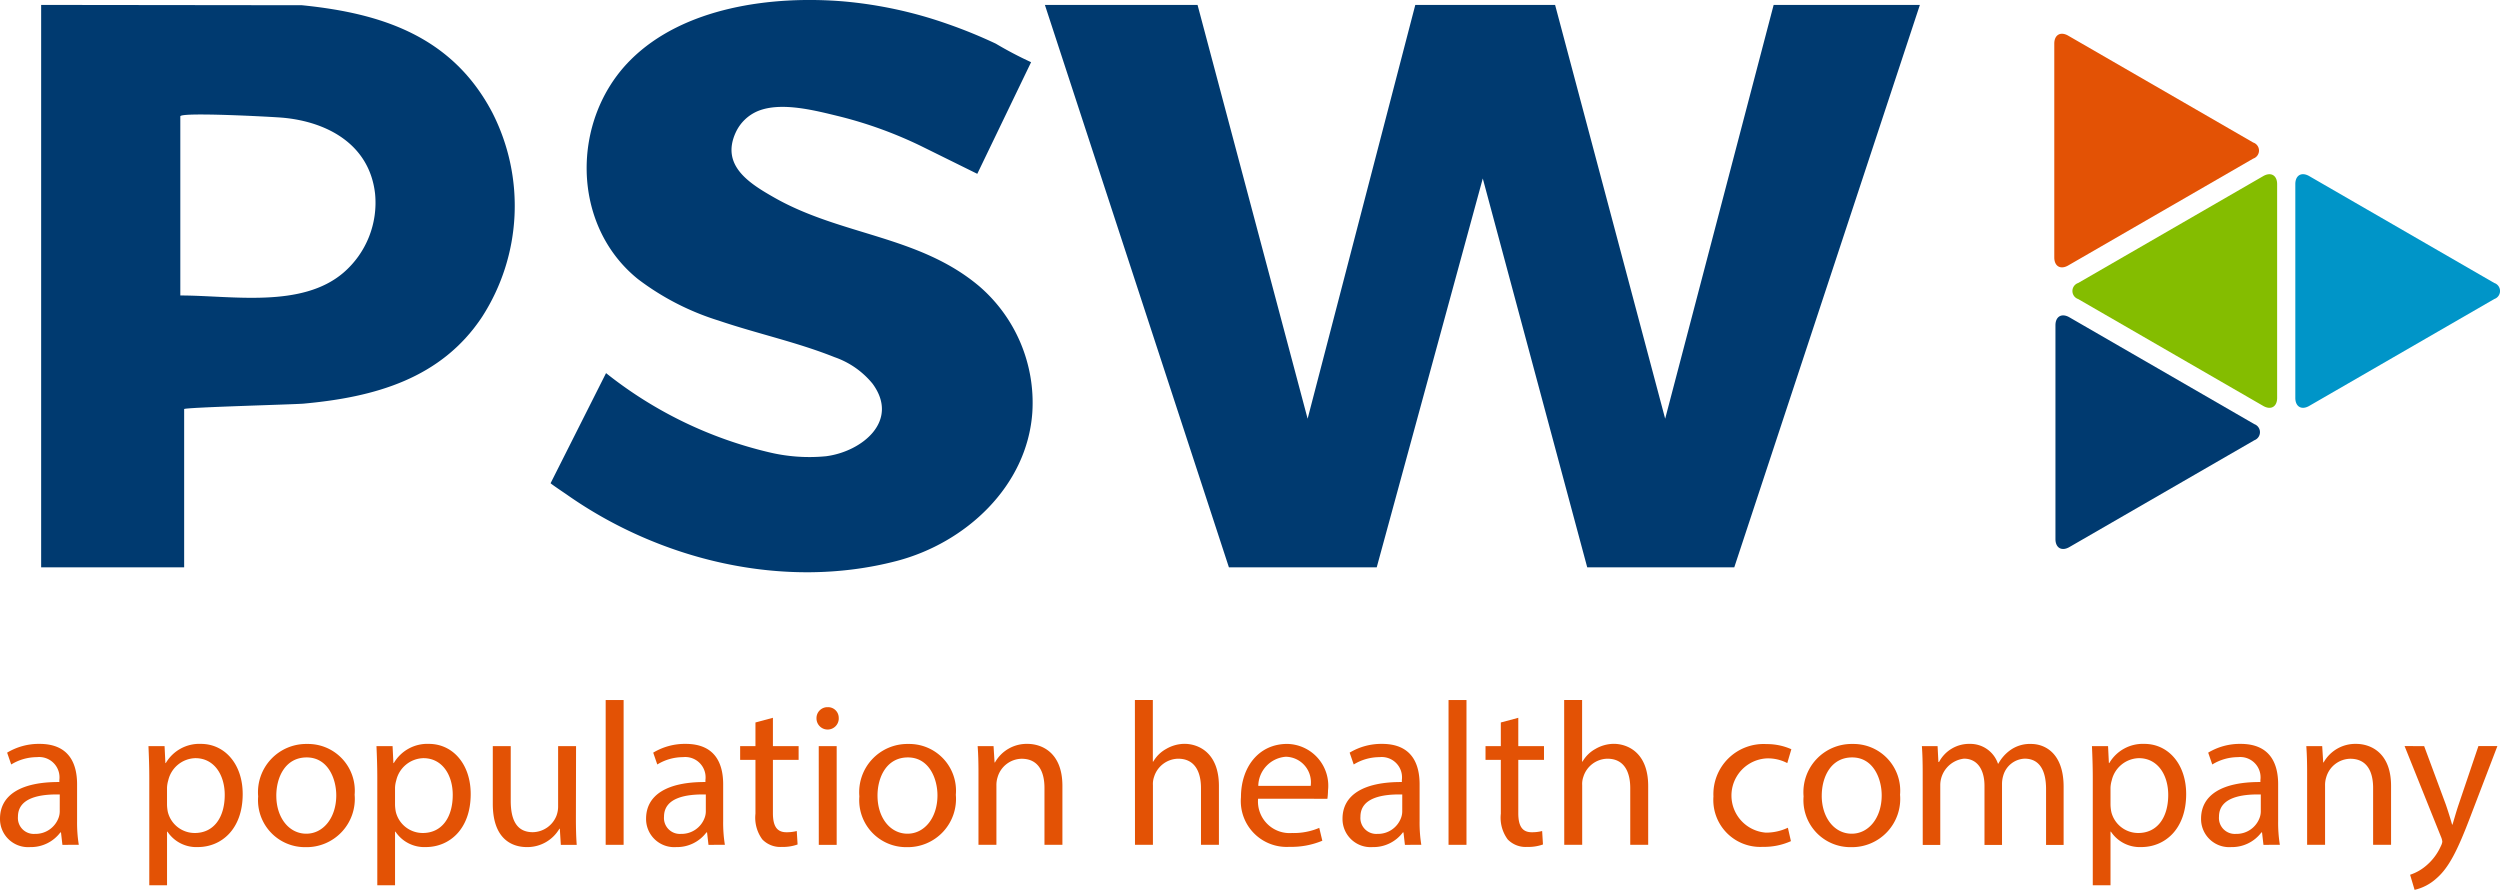 <svg xmlns="http://www.w3.org/2000/svg" xmlns:xlink="http://www.w3.org/1999/xlink" id="Group_4" data-name="Group 4" width="145.883" height="51.928" viewBox="0 0 145.883 51.928"><defs><clipPath id="clip-path"><rect id="Rectangle_9" data-name="Rectangle 9" width="145.883" height="51.929" fill="none"></rect></clipPath></defs><g id="Group_3" data-name="Group 3" clip-path="url(#clip-path)"><path id="Path_30" data-name="Path 30" d="M3.642,307.223l-.083-.726H3.523a2.146,2.146,0,0,1-1.761.857A1.641,1.641,0,0,1,0,305.7c0-1.392,1.238-2.154,3.463-2.142v-.119a1.187,1.187,0,0,0-1.309-1.333,2.871,2.871,0,0,0-1.5.428l-.238-.69a3.575,3.575,0,0,1,1.892-.512c1.761,0,2.19,1.2,2.19,2.356v2.154a8.1,8.1,0,0,0,.1,1.38Zm-.155-2.939c-1.142-.024-2.44.178-2.44,1.3a.927.927,0,0,0,.988,1,1.433,1.433,0,0,0,1.392-.964,1.1,1.1,0,0,0,.059-.333Z" transform="translate(0 -257.924)" fill="#e35205"></path><path id="Path_31" data-name="Path 31" d="M60.187,303.343c0-.738-.024-1.333-.048-1.88h.94l.048.988h.024a2.265,2.265,0,0,1,2.047-1.119c1.392,0,2.44,1.178,2.44,2.927,0,2.071-1.261,3.094-2.618,3.094a2.02,2.02,0,0,1-1.773-.9h-.024v3.13H60.187Zm1.035,1.535a2.347,2.347,0,0,0,.048.428,1.616,1.616,0,0,0,1.571,1.226c1.107,0,1.749-.9,1.749-2.225,0-1.154-.607-2.142-1.714-2.142a1.671,1.671,0,0,0-1.583,1.3,1.7,1.7,0,0,0-.071.429Z" transform="translate(-51.476 -257.924)" fill="#e35205"></path><path id="Path_32" data-name="Path 32" d="M110.211,304.3a2.815,2.815,0,0,1-2.868,3.058,2.738,2.738,0,0,1-2.761-2.963,2.813,2.813,0,0,1,2.856-3.058,2.728,2.728,0,0,1,2.773,2.963m-4.57.06c0,1.261.726,2.213,1.749,2.213,1,0,1.749-.94,1.749-2.237,0-.976-.488-2.214-1.726-2.214s-1.773,1.142-1.773,2.237" transform="translate(-89.517 -257.924)" fill="#e35205"></path><path id="Path_33" data-name="Path 33" d="M152.545,303.343c0-.738-.024-1.333-.048-1.88h.94l.048.988h.024a2.265,2.265,0,0,1,2.047-1.119c1.392,0,2.44,1.178,2.44,2.927,0,2.071-1.261,3.094-2.618,3.094a2.02,2.02,0,0,1-1.773-.9h-.024v3.13h-1.035Zm1.035,1.535a2.348,2.348,0,0,0,.048.428,1.616,1.616,0,0,0,1.571,1.226c1.107,0,1.749-.9,1.749-2.225,0-1.154-.607-2.142-1.714-2.142a1.671,1.671,0,0,0-1.583,1.3,1.7,1.7,0,0,0-.071.429Z" transform="translate(-130.529 -257.924)" fill="#e35205"></path><path id="Path_34" data-name="Path 34" d="M204.439,306.43c0,.595.012,1.119.048,1.571h-.928l-.059-.94h-.024a2.167,2.167,0,0,1-1.9,1.071c-.9,0-1.987-.5-1.987-2.523v-3.368h1.047v3.189c0,1.095.333,1.833,1.285,1.833a1.514,1.514,0,0,0,1.38-.952,1.532,1.532,0,0,0,.1-.536v-3.534h1.047Z" transform="translate(-170.833 -258.702)" fill="#e35205"></path><rect id="Rectangle_7" data-name="Rectangle 7" width="1.047" height="8.449" transform="translate(35.343 40.849)" fill="#e35205"></rect><path id="Path_35" data-name="Path 35" d="M265.348,307.223l-.083-.726h-.036a2.145,2.145,0,0,1-1.761.857,1.641,1.641,0,0,1-1.761-1.654c0-1.392,1.238-2.154,3.463-2.142v-.119a1.187,1.187,0,0,0-1.309-1.333,2.87,2.87,0,0,0-1.5.428l-.238-.69a3.574,3.574,0,0,1,1.892-.512c1.761,0,2.19,1.2,2.19,2.356v2.154a8.1,8.1,0,0,0,.1,1.38Zm-.155-2.939c-1.142-.024-2.44.178-2.44,1.3a.927.927,0,0,0,.988,1,1.433,1.433,0,0,0,1.392-.964,1.091,1.091,0,0,0,.06-.333Z" transform="translate(-224.006 -257.924)" fill="#e35205"></path><path id="Path_36" data-name="Path 36" d="M301.705,290.757v1.654h1.5v.8h-1.5v3.106c0,.714.2,1.119.785,1.119a2.34,2.34,0,0,0,.607-.071l.048.785a2.566,2.566,0,0,1-.928.143,1.451,1.451,0,0,1-1.131-.44,2.134,2.134,0,0,1-.4-1.5v-3.142h-.893v-.8h.893v-1.38Z" transform="translate(-256.603 -248.872)" fill="#e35205"></path><path id="Path_37" data-name="Path 37" d="M332.066,287.116a.649.649,0,0,1-1.3,0,.638.638,0,0,1,.654-.655.622.622,0,0,1,.643.655m-1.166,1.619h1.047v5.76H330.9Z" transform="translate(-283.121 -245.195)" fill="#e35205"></path><path id="Path_38" data-name="Path 38" d="M353.744,304.3a2.815,2.815,0,0,1-2.868,3.058,2.738,2.738,0,0,1-2.761-2.963,2.813,2.813,0,0,1,2.856-3.058,2.728,2.728,0,0,1,2.773,2.963m-4.57.06c0,1.261.726,2.213,1.749,2.213,1,0,1.749-.94,1.749-2.237,0-.976-.488-2.214-1.726-2.214s-1.773,1.142-1.773,2.237" transform="translate(-297.968 -257.924)" fill="#e35205"></path><path id="Path_39" data-name="Path 39" d="M396.078,303.022c0-.595-.012-1.083-.048-1.559h.928l.059.952h.024a2.118,2.118,0,0,1,1.9-1.083c.8,0,2.035.476,2.035,2.451v3.439h-1.047V303.9c0-.928-.345-1.7-1.333-1.7a1.488,1.488,0,0,0-1.4,1.071,1.507,1.507,0,0,0-.071.488v3.463h-1.047Z" transform="translate(-338.981 -257.924)" fill="#e35205"></path><path id="Path_40" data-name="Path 40" d="M459.722,283.57h1.047v3.594h.024a1.943,1.943,0,0,1,.75-.738,2.156,2.156,0,0,1,1.071-.3c.774,0,2.011.476,2.011,2.463v3.427h-1.047v-3.308c0-.928-.345-1.714-1.333-1.714a1.5,1.5,0,0,0-1.4,1.047,1.269,1.269,0,0,0-.071.5v3.475h-1.047Z" transform="translate(-393.497 -242.721)" fill="#e35205"></path><path id="Path_41" data-name="Path 41" d="M503.679,304.532a1.845,1.845,0,0,0,1.975,2,3.789,3.789,0,0,0,1.595-.3l.179.75a4.668,4.668,0,0,1-1.916.357,2.675,2.675,0,0,1-2.832-2.9c0-1.738,1.023-3.106,2.7-3.106a2.44,2.44,0,0,1,2.38,2.713,3.961,3.961,0,0,1-.036.488Zm3.07-.75a1.491,1.491,0,0,0-1.452-1.7,1.736,1.736,0,0,0-1.606,1.7Z" transform="translate(-430.266 -257.923)" fill="#e35205"></path><path id="Path_42" data-name="Path 42" d="M547.461,307.223l-.083-.726h-.036a2.145,2.145,0,0,1-1.761.857,1.641,1.641,0,0,1-1.761-1.654c0-1.392,1.238-2.154,3.463-2.142v-.119a1.187,1.187,0,0,0-1.309-1.333,2.87,2.87,0,0,0-1.5.428l-.238-.69a3.574,3.574,0,0,1,1.892-.512c1.761,0,2.19,1.2,2.19,2.356v2.154a8.107,8.107,0,0,0,.1,1.38Zm-.155-2.939c-1.143-.024-2.44.178-2.44,1.3a.927.927,0,0,0,.988,1,1.433,1.433,0,0,0,1.392-.964,1.092,1.092,0,0,0,.059-.333Z" transform="translate(-465.48 -257.924)" fill="#e35205"></path><rect id="Rectangle_8" data-name="Rectangle 8" width="1.047" height="8.449" transform="translate(84.527 40.849)" fill="#e35205"></rect><path id="Path_43" data-name="Path 43" d="M603.644,290.757v1.654h1.5v.8h-1.5v3.106c0,.714.2,1.119.785,1.119a2.335,2.335,0,0,0,.607-.071l.048.785a2.565,2.565,0,0,1-.928.143,1.451,1.451,0,0,1-1.131-.44,2.134,2.134,0,0,1-.4-1.5v-3.142h-.893v-.8h.893v-1.38Z" transform="translate(-515.047 -248.872)" fill="#e35205"></path><path id="Path_44" data-name="Path 44" d="M633.615,283.57h1.047v3.594h.024a1.942,1.942,0,0,1,.75-.738,2.156,2.156,0,0,1,1.071-.3c.773,0,2.011.476,2.011,2.463v3.427h-1.047v-3.308c0-.928-.345-1.714-1.333-1.714a1.5,1.5,0,0,0-1.4,1.047,1.268,1.268,0,0,0-.071.5v3.475h-1.047Z" transform="translate(-542.341 -242.721)" fill="#e35205"></path><path id="Path_45" data-name="Path 45" d="M698.607,307.079a3.857,3.857,0,0,1-1.654.333,2.736,2.736,0,0,1-2.868-2.939,2.927,2.927,0,0,1,3.094-3.058,3.5,3.5,0,0,1,1.452.3l-.238.809a2.429,2.429,0,0,0-1.214-.274,2.171,2.171,0,0,0-.036,4.332,2.975,2.975,0,0,0,1.285-.286Z" transform="translate(-594.1 -257.995)" fill="#e35205"></path><path id="Path_46" data-name="Path 46" d="M736.229,304.3a2.815,2.815,0,0,1-2.868,3.058,2.738,2.738,0,0,1-2.761-2.963,2.813,2.813,0,0,1,2.856-3.058,2.727,2.727,0,0,1,2.773,2.963m-4.57.06c0,1.261.726,2.213,1.75,2.213,1,0,1.749-.94,1.749-2.237,0-.976-.488-2.214-1.725-2.214s-1.773,1.142-1.773,2.237" transform="translate(-625.355 -257.924)" fill="#e35205"></path><path id="Path_47" data-name="Path 47" d="M778.561,303.022c0-.595-.012-1.083-.047-1.559h.916l.048.928h.036a1.985,1.985,0,0,1,1.809-1.059,1.7,1.7,0,0,1,1.63,1.154h.024a2.373,2.373,0,0,1,.643-.75,1.966,1.966,0,0,1,1.273-.4c.762,0,1.892.5,1.892,2.5v3.392H785.76v-3.261c0-1.107-.4-1.773-1.249-1.773a1.356,1.356,0,0,0-1.238.952,1.727,1.727,0,0,0-.083.524v3.558h-1.023v-3.451c0-.916-.4-1.583-1.2-1.583a1.562,1.562,0,0,0-1.38,1.559v3.475h-1.023Z" transform="translate(-666.366 -257.924)" fill="#e35205"></path><path id="Path_48" data-name="Path 48" d="M847.458,303.343c0-.738-.024-1.333-.048-1.88h.94l.048.988h.024a2.265,2.265,0,0,1,2.047-1.119c1.392,0,2.439,1.178,2.439,2.927,0,2.071-1.261,3.094-2.618,3.094a2.02,2.02,0,0,1-1.773-.9h-.024v3.13h-1.035Zm1.035,1.535a2.363,2.363,0,0,0,.048.428,1.616,1.616,0,0,0,1.571,1.226c1.107,0,1.749-.9,1.749-2.225,0-1.154-.607-2.142-1.714-2.142a1.671,1.671,0,0,0-1.583,1.3,1.7,1.7,0,0,0-.071.429Z" transform="translate(-725.338 -257.924)" fill="#e35205"></path><path id="Path_49" data-name="Path 49" d="M895.248,307.223l-.083-.726h-.036a2.145,2.145,0,0,1-1.761.857,1.641,1.641,0,0,1-1.761-1.654c0-1.392,1.238-2.154,3.463-2.142v-.119a1.187,1.187,0,0,0-1.309-1.333,2.871,2.871,0,0,0-1.5.428l-.238-.69a3.573,3.573,0,0,1,1.892-.512c1.761,0,2.19,1.2,2.19,2.356v2.154a8.114,8.114,0,0,0,.1,1.38Zm-.155-2.939c-1.143-.024-2.44.178-2.44,1.3a.927.927,0,0,0,.988,1,1.433,1.433,0,0,0,1.392-.964,1.094,1.094,0,0,0,.06-.333Z" transform="translate(-763.168 -257.924)" fill="#e35205"></path><path id="Path_50" data-name="Path 50" d="M934.282,303.022c0-.595-.012-1.083-.048-1.559h.928l.059.952h.024a2.119,2.119,0,0,1,1.9-1.083c.8,0,2.035.476,2.035,2.451v3.439h-1.047V303.9c0-.928-.345-1.7-1.333-1.7a1.488,1.488,0,0,0-1.4,1.071,1.507,1.507,0,0,0-.071.488v3.463h-1.047Z" transform="translate(-799.654 -257.924)" fill="#e35205"></path><path id="Path_51" data-name="Path 51" d="M975.194,302.241l1.261,3.4c.131.381.274.833.369,1.178h.024c.107-.345.226-.785.369-1.2l1.143-3.38h1.107l-1.571,4.105c-.75,1.976-1.261,2.987-1.975,3.606a2.837,2.837,0,0,1-1.285.678l-.262-.881a2.767,2.767,0,0,0,.916-.512,3.175,3.175,0,0,0,.881-1.166.753.753,0,0,0,.083-.25.918.918,0,0,0-.072-.274l-2.13-5.307Z" transform="translate(-833.737 -258.702)" fill="#e35205"></path><path id="Path_52" data-name="Path 52" d="M941.372,77.855a.494.494,0,0,0,0-.936l-10.8-6.238c-.446-.257-.81-.047-.81.468V83.625c0,.515.365.725.81.468Z" transform="translate(-795.823 -60.406)" fill="#0095c8"></path><path id="Path_53" data-name="Path 53" d="M843.739,20.966a.494.494,0,0,0,0-.936l-10.8-6.238c-.446-.257-.81-.047-.81.468V26.736c0,.515.365.725.81.468Z" transform="translate(-712.255 -11.712)" fill="#e35205"></path><path id="Path_54" data-name="Path 54" d="M844.207,135.043a.5.5,0,0,0,0-.936l-10.8-6.238c-.446-.257-.81-.047-.81.468v12.475c0,.515.365.725.81.468Z" transform="translate(-712.655 -109.355)" fill="#003a70"></path><path id="Path_55" data-name="Path 55" d="M851.423,71.15c0-.515-.365-.725-.81-.468l-10.8,6.238a.494.494,0,0,0,0,.936l10.8,6.238c.446.257.81.047.81-.468Z" transform="translate(-718.545 -60.406)" fill="#84bd00"></path><path id="Path_56" data-name="Path 56" d="M43,8.284C40.656,3.815,36.53,2.479,31.885,2.011L16.669,1.993v32.82h8.345V25.577c0-.1,6.429-.269,6.965-.317,4.142-.376,8.041-1.455,10.432-5.082A11.962,11.962,0,0,0,43,8.284M34.331,17.6c-2.444,2.117-6.541,1.348-9.541,1.348V8.494c.016-.259,5.377.029,5.943.078,2.642.229,5.1,1.568,5.422,4.44A5.39,5.39,0,0,1,34.331,17.6" transform="translate(-14.268 -1.706)" fill="#003a70"></path><path id="Path_57" data-name="Path 57" d="M251.086,3.626l-3.141,6.517L244.659,8.52a24.489,24.489,0,0,0-4.753-1.726c-1.385-.336-3.376-.87-4.748-.32a2.475,2.475,0,0,0-1.31,1.257c-.884,1.929.8,2.974,2.254,3.8,3.913,2.225,8.46,2.212,11.971,5.184a8.968,8.968,0,0,1,3.085,7.332c-.291,4.33-3.9,7.64-7.923,8.689-6.562,1.712-13.8-.035-19.269-3.892-.057-.04-.931-.625-.919-.649l3.235-6.423a24.155,24.155,0,0,0,9.492,4.615,10.068,10.068,0,0,0,3.345.236c2.085-.267,4.322-2.055,2.71-4.239a4.956,4.956,0,0,0-2.215-1.543c-2.2-.879-4.527-1.374-6.772-2.137a15.228,15.228,0,0,1-4.691-2.412c-3.921-3.151-3.923-9.3-.454-12.779C230.8.4,235.994-.27,240.178.085a24.821,24.821,0,0,1,5.995,1.3,28.76,28.76,0,0,1,2.851,1.162,22.279,22.279,0,0,0,2.062,1.083" transform="translate(-190.917 0)" fill="#003a70"></path><path id="Path_58" data-name="Path 58" d="M423.262,1.993h8.908l6.423,24.146,6.283-24.146h8.158l6.423,24.146,6.33-24.146h8.533l-10.831,32.82h-8.58L448.814,12.12l-6.189,22.692H434Z" transform="translate(-362.289 -1.706)" fill="#003a70"></path></g></svg>